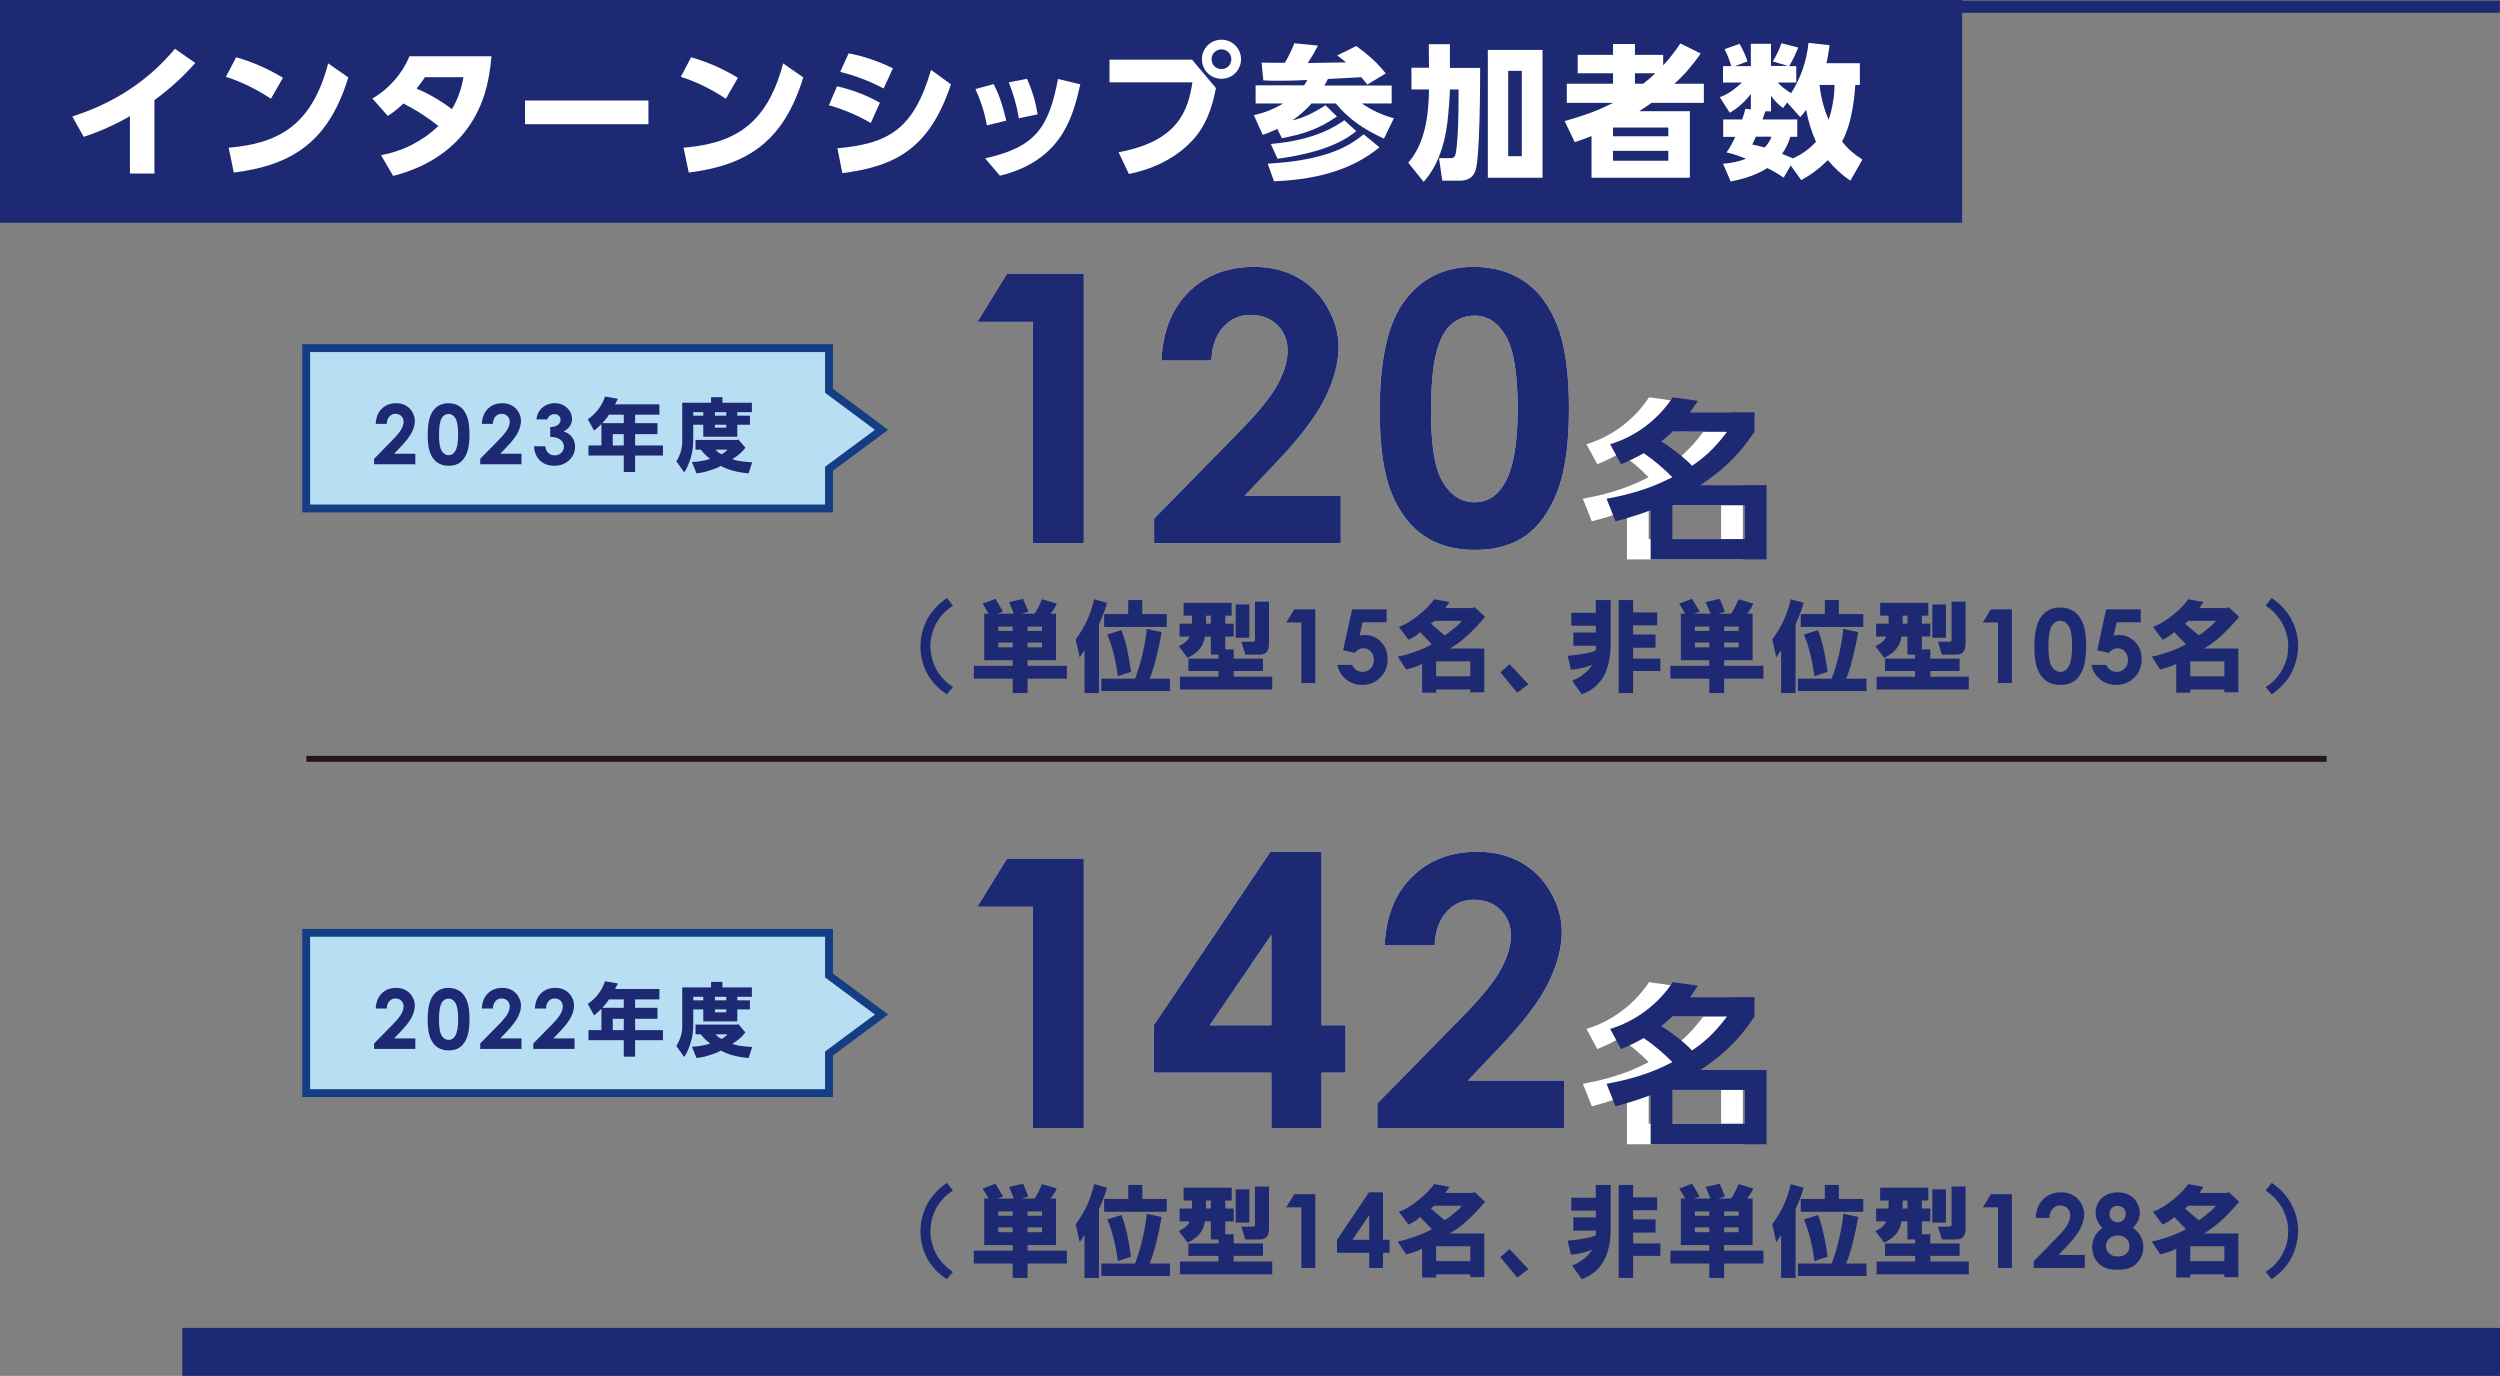 <?xml version="1.0" encoding="UTF-8"?><svg id="_レイヤー_2" xmlns="http://www.w3.org/2000/svg" viewBox="0 0 1266.1 696.8"><rect x="0" y="0" width="1266.1" height="696.8" fill="#808080" stroke="none"/><defs><style>.cls-1{fill:#1e2973;}.cls-1,.cls-2,.cls-3,.cls-4{stroke-width:0px;}.cls-5{stroke:#231815;stroke-width:3px;}.cls-5,.cls-6{fill:none;stroke-miterlimit:10;}.cls-2{fill:#b8def3;}.cls-3{fill:#1d2a73;}.cls-4{fill:#fff;}.cls-6{stroke:#153d83;stroke-width:4px;}</style></defs><g id="_レイヤー_1-2"><rect class="cls-3" width="993.7" height="112.8"/><path class="cls-4" d="M78.2,87.9h-12.4v-29.1c-7.4,4.3-15.2,7.8-23.4,10.5l-5.8-10.3c15.1-4.9,35-13.9,52-34.3l10.3,7.2c-6.2,7-13.1,13.3-20.7,18.8v37.2Z"/><path class="cls-4" d="M137.2,50c-7.1-4.7-14.7-8.5-22.8-11.1l5.2-9.9c8.4,2.4,16.3,5.9,23.7,10.4l-6.1,10.6ZM115.8,74.8c24.5-2.1,42-10.6,50.4-42.7l10.2,7.1c-9.8,32-27.7,44.4-58,48.2l-2.6-12.6Z"/><path class="cls-4" d="M188.6,49.9c8.4-4.9,15-12.4,18.8-21.4h41.5c-1.1,13-4.1,26.7-14,38.9-6.6,8.2-17.6,17-35.8,21.7l-6.1-10.5c10.9-2,21-7.1,29-14.8-5.5-4.4-11.4-8.2-17.7-11.4-2.4,2.4-5.1,4.5-7.9,6.3l-7.8-8.8ZM215.2,39.1c-1.2,1.9-1.9,2.8-4.2,5.8,6.4,2.7,12.4,6.2,17.9,10.4,2.9-5,4.9-10.5,5.8-16.2,0,0-19.5,0-19.5,0Z"/><path class="cls-4" d="M328.4,50.9v12h-62.5v-12h62.5Z"/><path class="cls-4" d="M367.6,50c-7.1-4.7-14.7-8.5-22.8-11.1l5.2-9.9c8.4,2.4,16.3,5.9,23.7,10.4l-6.1,10.6ZM346.2,74.8c24.5-2.1,42-10.6,50.4-42.7l10.2,7.1c-9.8,32-27.7,44.4-58,48.2l-2.6-12.6Z"/><path class="cls-4" d="M441,62.3c-6.7-3.9-13.8-6.9-21.2-9l4.1-9.6c7.6,1.7,14.9,4.5,21.7,8.3l-4.6,10.3ZM424.1,75.1c25-2.3,38.5-8.8,47.4-39.7l10.1,7.3c-10.8,32.5-28,41.5-55,45l-2.5-12.6ZM447.5,44.8c-7-3.7-14.4-6.5-22-8.4l4.3-9.4c7.8,1.5,15.3,4.1,22.4,7.6l-4.7,10.2Z"/><path class="cls-4" d="M499.8,63.5c-1.1-6.4-3.1-12.5-5.8-18.4l9.2-2.5c3.4,6.3,5.2,13.4,6.4,18.5l-9.8,2.4ZM498.9,80.2c25-5.6,32.2-15,36.9-40.2l11.3,2.7c-3.7,16.3-9.2,38.5-40.7,46.3l-7.5-8.8ZM516,59.9c-1-6.2-2.8-12.4-5.1-18.2l9.2-1.8c2.6,5.7,4.4,11.8,5.4,18l-9.5,2Z"/><path class="cls-4" d="M603.7,30.2l12.1,14.4c-2,10.5-5.3,19.5-12.1,26.7-7.1,7.6-17.9,14-32,16.8l-5.2-11c30.5-5.6,35.2-21.5,37.4-35.4h-42v-11.5h41.8ZM628.5,30c0,5.5-4.4,9.9-9.9,9.9s-9.9-4.4-9.9-9.9,4.4-9.9,9.9-9.9h0c5.5,0,9.9,4.4,9.9,9.9ZM613.6,30c0,2.8,2.2,5,5,5s5-2.2,5-5-2.2-5-5-5c-2.7,0-5,2.1-5,4.8v.2Z"/><path class="cls-4" d="M660.3,43.4c.7-.9,1.3-1.9,1.8-2.9-7.7.4-13.3.4-14.7.4-3.5,0-5.8-.1-7.6-.2l-.9-9c1.7.1,9.9.1,11.8.1,1.9-3.2,3.5-6.5,4.8-9.9l12,1.2c-1.6,3-3.3,6-5.2,8.8,2.7,0,15.8-.2,19.4-.3-1.4-1.2-2.9-2.4-4.5-3.5l9.7-4.8c6.3,4.7,10.4,8.2,14.9,13.9l-9.3,5.6c-1-1.2-1.7-2.1-3.1-3.7-2.4.2-14.3.7-16.9.9-.4.9-.7,1.5-1.8,3.3h34.1v9.1h-15.1c4.9,3.4,10.4,5.9,16.2,7.5l-5,10.3c-9.8-4.5-17.6-9.6-24.4-17.8h-12.3c-2.9,3.3-6.2,6.2-9.8,8.6,5.8-1.4,10.4-3.5,16.9-7.7l5.8,5.7c-9.2,6.2-15.7,8.6-27.9,11l-2.3-4.7c-3.9,1.8-5.3,2.3-7.4,3l-4.5-10c5.2-1.1,10.3-3.1,14.8-5.9h-13.9v-9.2h24.4v.2ZM698.6,74.6c-14.8,12.3-34.2,16.5-53.4,17.2l-3.2-8.9c27.4-1.6,40.1-7.7,48.6-14.9l8,6.6ZM686.9,66.4c-3.9,3.1-13.3,10.4-39.9,14l-3.4-7.5c22.8-1.9,33.4-9.3,37.2-12l6.1,5.5Z"/><path class="cls-4" d="M723.6,22.4h10.7v12h15.3c0,9.1-.1,44.8-2.3,51.8-1.1,3.4-3.6,5.3-7.8,5.3h-9.1l-1.6-11.4h5.8c2.5,0,2.6-1.5,3.1-5.5.7-6.1,1-14.8,1-29.3h-4.4c0,1.9-.6,11.2-1.3,16.9-1.6,12.4-5.3,22.3-12,29.9l-7.8-9.7c6.9-8,10.3-19.4,10.5-37.1h-8.9v-11h8.9l-.1-11.9ZM781.2,25.3v64.7h-27.7V25.3h27.7ZM770.7,35.9h-6.9v43.2h6.9v-43.2Z"/><path class="cls-4" d="M861.3,27.1c-3.8,5.6-8.3,10.8-13.3,15.3h14.9v9.7h-26.5c-2.5,1.8-4.1,2.8-6.2,4.2h25.6v33.7h-49.8v-21.1c-2.4,1-3.9,1.5-8.5,3.1l-5.1-10.7c13.9-3.9,19.5-6.7,24.5-9.2h-23.4v-9.7h23.4v-5.3h-17.9v-9.3h17.9v-5.5h11.1v5.5h14.3v5.3c3.2-3.4,6.1-7.2,8.7-11.1l10.3,5.1ZM844.9,64.6h-28v4.4h28v-4.4ZM844.9,76.4h-28v5h28v-5ZM832.2,42.4c2.1-1.6,4.2-3.4,6.1-5.3h-10.3v5.3h4.2Z"/><path class="cls-4" d="M906.9,83.8l-3.6,6.2c-2.6-1.9-5.4-3.5-8.3-4.9-4.7,3-10.2,5.2-18.5,6.8l-3.9-9c4-.2,7.9-1.1,11.7-2.5-6.6-2.6-8.6-2.9-9.9-3.2,1.7-2.5,3.2-5.1,4.4-7.9h-6.1v-8.8h9.6c.7-1.8,1.2-3.6,1.6-5.4l2.8.3v-7.8c-2.9,3.8-6.5,7.1-10.7,9.5l-5-7.9c2.5-.9,5.8-2.4,11.2-7.4h-9.6v-8.3h4.2c-.9-3-2-5.9-3.4-8.6l7.6-2.7c1.6,2.8,3,5.8,4,8.9l-6.4,2.4h8.1v-11.3h10.2v11.2h8.7l-7.8-2.3c1.8-2.9,3.3-6,4.4-9.2l8.5,2.2c-1.3,3.2-2.8,6.4-4.6,9.4h3.6v8.3h-9.4c2,2.1,4.3,3.9,6.8,5.4,4.9-7.7,7.9-16.4,8.8-25.5l10.7,1.2c-.4,2.4-.7,5-1.6,9.1h16.9v11h-2.3c-.3,4.2-1.2,18.5-6.7,28.7,2.9,3.7,6.4,6.7,10.3,9.1l-6.1,10.7c-4.3-2.9-8.1-6.4-11.4-10.4-4,4-8.6,7.5-13.5,10.1l-5.3-7.4ZM889.2,69.3c-.3.7-.4,1.1-1.8,3.9,2,.4,3.4.7,6.3,1.5,1.5-1.6,2.7-3.4,3.5-5.5h-8v.1ZM906.7,69.3c-.9,3.1-2.3,6-4.2,8.6,1,.4,2.2.9,5.5,2.3,4.4-1.9,8.4-4.8,11.7-8.4-2.3-5.2-4-10.6-5-16.2-.9,1.3-1.9,2.6-3,3.7l-6.6-7.4-2.1,2.8c-2.4-1.7-4.4-3.8-6.1-6.2v7.9h-2.9c-.8,2.3-1,3.1-1.4,4.1h17.6v8.8h-3.5ZM921.5,43c.6,6.1,2.2,12.1,4.6,17.7,1.9-5.7,2.9-11.7,3-17.7h-7.6Z"/><rect class="cls-3" x="133.4" y=".3" width="1132.6" height="6.2"/><rect class="cls-3" x="92.3" y="672.5" width="1173.8" height="24.3"/><path class="cls-4" d="M803.446,225c13-4,24.2-12.4,31.7-23.8l12.7,1.8c-1.6,2.5-2.3,3.5-3.9,5.8h32.6v9.8c-9.6,14.6-19.1,21.4-27.4,27.1h33.5v37.6h-58.7v-24.9c-5.8,2.2-11.8,4.1-17.8,5.6l-4.5-11.4c17.8-3.3,26.8-7.7,33.3-10.9-4.4-4.5-9.3-8.6-14.5-12.2-3.7,2.1-7.5,4-11.5,5.6l-5.5-10.1ZM835.046,218.6c-1.1,1-3.3,3.1-5.7,4.9,9.5,6.3,13.6,10.3,15.6,12.4,4.8-3.4,10.2-7.2,17.7-17.2l-27.6-.1ZM871.646,255.9h-36.7v17.1h36.7v-17.1Z"/><path class="cls-3" d="M815.446,225c13-4,24.2-12.4,31.7-23.8l12.7,1.8c-1.6,2.5-2.3,3.5-3.9,5.8h32.6v9.8c-9.6,14.6-19.1,21.4-27.4,27.1h33.5v37.6h-58.7v-24.9c-5.8,2.2-11.8,4.1-17.8,5.6l-4.5-11.4c17.8-3.3,26.8-7.7,33.3-10.9-4.4-4.5-9.3-8.6-14.5-12.2-3.7,2.1-7.5,4-11.5,5.6l-5.5-10.1ZM847.046,218.6c-1.1,1-3.3,3.1-5.7,4.9,9.5,6.3,13.6,10.3,15.6,12.4,4.8-3.4,10.2-7.2,17.7-17.2l-27.6-.1ZM883.646,255.9h-36.7v17.1h36.7v-17.1Z"/><line class="cls-5" x1="155.146" y1="384.3" x2="1178.312" y2="384.3"/><path class="cls-4" d="M803.446,521.1c13-4,24.2-12.4,31.7-23.7l12.7,1.8c-1.6,2.5-2.3,3.5-3.9,5.8h32.6v9.8c-9.6,14.6-19.1,21.5-27.4,27.1h33.5v37.6h-58.7v-24.9c-5.8,2.2-11.8,4.1-17.8,5.7l-4.5-11.4c17.8-3.3,26.8-7.7,33.3-11-4.4-4.5-9.3-8.6-14.5-12.2-3.7,2.1-7.5,4-11.5,5.6l-5.5-10.2ZM835.046,514.7c-1.1,1-3.3,3.1-5.7,4.9,9.5,6.3,13.6,10.3,15.6,12.4,4.8-3.4,10.2-7.2,17.7-17.2h-27.6v-.1ZM871.646,552h-36.7v17.1h36.7v-17.1Z"/><path class="cls-3" d="M815.446,521.1c13-4,24.2-12.4,31.7-23.7l12.7,1.8c-1.6,2.5-2.3,3.5-3.9,5.8h32.6v9.8c-9.6,14.6-19.1,21.5-27.4,27.1h33.5v37.6h-58.7v-24.9c-5.8,2.2-11.8,4.1-17.8,5.7l-4.5-11.4c17.8-3.3,26.8-7.7,33.3-11-4.4-4.5-9.3-8.6-14.5-12.2-3.7,2.1-7.5,4-11.5,5.6l-5.5-10.2ZM847.046,514.7c-1.1,1-3.3,3.1-5.7,4.9,9.5,6.3,13.6,10.3,15.6,12.4,4.8-3.4,10.2-7.2,17.7-17.2h-27.6v-.1ZM883.646,552h-36.7v17.1h36.7v-17.1Z"/><polygon class="cls-2" points="446.448 217.7 419.848 197.9 419.848 176.3 155.048 176.3 155.048 257.5 419.848 257.5 419.848 237.4 446.448 217.7"/><polygon class="cls-6" points="446.446 217.7 419.846 197.9 419.846 176.3 155.047 176.3 155.047 257.5 419.846 257.5 419.846 237.4 446.446 217.7"/><path class="cls-1" d="M195.867,214.675h-5.598c.15-3.253,1.172-5.813,3.065-7.679,1.894-1.866,4.323-2.799,7.29-2.799,1.831,0,3.447.386,4.849,1.158s2.522,1.887,3.363,3.342c.84,1.456,1.261,2.936,1.261,4.439,0,1.791-.51,3.719-1.528,5.782-1.02,2.064-2.883,4.504-5.591,7.32l-3.385,3.567h10.75v5.311h-20.894v-2.747l9.329-9.515c2.255-2.282,3.755-4.117,4.501-5.505.744-1.388,1.117-2.642,1.117-3.763,0-1.162-.387-2.122-1.158-2.881-.772-.759-1.768-1.138-2.983-1.138-1.23,0-2.256.458-3.076,1.373-.82.916-1.258,2.16-1.312,3.732Z"/><path class="cls-1" d="M227.092,204.198c2.201,0,4.098.54,5.69,1.619,1.592,1.08,2.822,2.731,3.69,4.952.868,2.222,1.302,5.314,1.302,9.278,0,4.005-.44,7.122-1.322,9.35-.882,2.229-2.067,3.865-3.558,4.911-1.49,1.045-3.37,1.568-5.639,1.568s-4.176-.526-5.721-1.579-2.755-2.651-3.629-4.798c-.875-2.146-1.312-5.201-1.312-9.165,0-5.536.854-9.548,2.563-12.036,1.899-2.733,4.545-4.101,7.935-4.101ZM227.226,209.652c-.969,0-1.828.311-2.579.933-.75.622-1.323,1.691-1.718,3.209-.396,1.518-.594,3.738-.594,6.664,0,3.813.453,6.448,1.36,7.904.907,1.455,2.084,2.184,3.53,2.184,1.391,0,2.496-.69,3.314-2.071.995-1.667,1.493-4.456,1.493-8.365,0-3.964-.446-6.698-1.34-8.202-.894-1.503-2.05-2.255-3.468-2.255Z"/><path class="cls-1" d="M249.623,214.675h-5.598c.15-3.253,1.172-5.813,3.065-7.679,1.893-1.866,4.322-2.799,7.289-2.799,1.832,0,3.448.386,4.85,1.158,1.4.772,2.521,1.887,3.362,3.342.841,1.456,1.261,2.936,1.261,4.439,0,1.791-.51,3.719-1.528,5.782-1.019,2.064-2.882,4.504-5.59,7.32l-3.385,3.567h10.749v5.311h-20.894v-2.747l9.329-9.515c2.256-2.282,3.756-4.117,4.501-5.505s1.117-2.642,1.117-3.763c0-1.162-.386-2.122-1.158-2.881s-1.767-1.138-2.983-1.138c-1.23,0-2.255.458-3.075,1.373-.82.916-1.258,2.16-1.312,3.732Z"/><path class="cls-1" d="M277.156,212.399h-5.516c.287-2.228,1.087-4.019,2.399-5.372,1.831-1.886,4.135-2.829,6.91-2.829,2.474,0,4.548.786,6.223,2.357,1.674,1.572,2.512,3.438,2.512,5.598,0,1.34-.366,2.563-1.097,3.671-.731,1.106-1.794,2.002-3.188,2.686,1.831.547,3.263,1.5,4.295,2.86s1.549,2.963,1.549,4.809c0,2.706-.998,4.999-2.994,6.879s-4.538,2.819-7.627,2.819c-2.926,0-5.311-.885-7.156-2.655s-2.857-4.18-3.034-7.228h5.679c.246,1.558.79,2.717,1.631,3.476.841.758,1.903,1.138,3.188,1.138,1.339,0,2.45-.431,3.331-1.292.882-.861,1.323-1.913,1.323-3.157,0-1.367-.595-2.522-1.784-3.466s-2.905-1.428-5.146-1.455v-4.922c1.381-.108,2.409-.324,3.086-.646s1.202-.762,1.579-1.322c.375-.561.563-1.155.563-1.784,0-.82-.287-1.5-.861-2.04s-1.326-.81-2.255-.81c-.82,0-1.565.249-2.235.748s-1.128,1.146-1.374,1.938Z"/><path class="cls-1" d="M306.392,200.834l6.562,1.148-1.477,2.789h22.473v5.249h-12.302v4.265h11.317v5.577h-11.317v5.741h14.106v5.085h-14.106v8.365h-5.741v-8.365h-17.88v-5.085h6.562v-10.826c-1.751,1.75-3.01,2.845-3.773,3.28l-3.116-5.741c4.265-2.952,7.161-6.779,8.693-11.482ZM305.08,214.285h10.826v-4.265h-7.546c-.328.766-1.423,2.188-3.28,4.265ZM310.329,225.604h5.577v-5.741h-5.577v5.741Z"/><path class="cls-1" d="M379.794,215.106h-6.398v6.069h-17.223v-6.069h-5.085v7.545c0,3.609-.438,6.726-1.312,9.351-1.094,3.388-2.188,5.795-3.28,7.217l-3.937-5.577c1.968-3.28,2.952-6.562,2.952-9.842v-19.848h14.599v-2.789h5.741v2.789h14.928v4.757h-7.383v1.805h6.398v4.593ZM355.024,227.736h-2.788v-4.921h21.323l.328-.328,3.609,4.266c-1.641,2.188-3.83,4.101-6.561,5.74,1.311.767,4.646,1.312,10.006,1.641l-1.805,5.577c-5.578-.438-10.281-1.696-14.107-3.772-1.204.764-2.898,1.477-5.085,2.132-2.406.874-4.813,1.42-7.217,1.641l-2.297-5.741c1.42,0,3.007-.164,4.757-.492,1.969-.328,3.445-.71,4.429-1.147-2.188-1.641-3.719-3.171-4.593-4.594ZM351.088,210.513h5.085v-1.805h-5.085v1.805ZM362.078,210.513h5.741v-1.805h-5.741v1.805ZM362.078,216.581h5.741v-1.476h-5.741v1.476ZM365.358,230.033c.764-.218,1.805-.984,3.117-2.297h-6.069c.656.877,1.641,1.641,2.952,2.297Z"/><polygon class="cls-2" points="446.448 513.8 419.848 494 419.848 472.4 155.048 472.4 155.048 553.6 419.848 553.6 419.848 533.5 446.448 513.8"/><polygon class="cls-6" points="446.446 513.8 419.846 494 419.846 472.4 155.047 472.4 155.047 553.6 419.846 553.6 419.846 533.5 446.446 513.8"/><path class="cls-1" d="M195.867,510.775h-5.598c.15-3.253,1.172-5.813,3.065-7.679,1.894-1.866,4.323-2.799,7.29-2.799,1.831,0,3.447.386,4.849,1.158s2.522,1.887,3.363,3.342c.84,1.456,1.261,2.936,1.261,4.439,0,1.791-.51,3.719-1.528,5.782-1.02,2.064-2.883,4.504-5.591,7.32l-3.385,3.567h10.75v5.311h-20.894v-2.747l9.329-9.515c2.255-2.282,3.755-4.117,4.501-5.505.744-1.388,1.117-2.642,1.117-3.763,0-1.162-.387-2.122-1.158-2.881-.772-.759-1.768-1.138-2.983-1.138-1.23,0-2.256.458-3.076,1.373-.82.916-1.258,2.16-1.312,3.732Z"/><path class="cls-1" d="M227.092,500.298c2.201,0,4.098.54,5.69,1.619,1.592,1.08,2.822,2.731,3.69,4.952.868,2.222,1.302,5.314,1.302,9.278,0,4.005-.44,7.122-1.322,9.35-.882,2.229-2.067,3.865-3.558,4.911-1.49,1.045-3.37,1.568-5.639,1.568s-4.176-.526-5.721-1.579-2.755-2.651-3.629-4.798c-.875-2.146-1.312-5.201-1.312-9.165,0-5.536.854-9.548,2.563-12.036,1.899-2.733,4.545-4.101,7.935-4.101ZM227.226,505.752c-.969,0-1.828.311-2.579.933-.75.622-1.323,1.691-1.718,3.209-.396,1.518-.594,3.738-.594,6.664,0,3.813.453,6.448,1.36,7.904.907,1.455,2.084,2.184,3.53,2.184,1.391,0,2.496-.69,3.314-2.071.995-1.667,1.493-4.456,1.493-8.365,0-3.964-.446-6.698-1.34-8.202-.894-1.503-2.05-2.255-3.468-2.255Z"/><path class="cls-1" d="M249.623,510.775h-5.598c.15-3.253,1.172-5.813,3.065-7.679,1.893-1.866,4.322-2.799,7.289-2.799,1.832,0,3.448.386,4.85,1.158,1.4.772,2.521,1.887,3.362,3.342.841,1.456,1.261,2.936,1.261,4.439,0,1.791-.51,3.719-1.528,5.782-1.019,2.064-2.882,4.504-5.59,7.32l-3.385,3.567h10.749v5.311h-20.894v-2.747l9.329-9.515c2.256-2.282,3.756-4.117,4.501-5.505s1.117-2.642,1.117-3.763c0-1.162-.386-2.122-1.158-2.881s-1.767-1.138-2.983-1.138c-1.23,0-2.255.458-3.075,1.373-.82.916-1.258,2.16-1.312,3.732Z"/><path class="cls-1" d="M276.5,510.775h-5.598c.15-3.253,1.172-5.813,3.065-7.679,1.894-1.866,4.323-2.799,7.29-2.799,1.831,0,3.447.386,4.849,1.158s2.522,1.887,3.363,3.342c.84,1.456,1.261,2.936,1.261,4.439,0,1.791-.51,3.719-1.528,5.782-1.02,2.064-2.883,4.504-5.591,7.32l-3.385,3.567h10.75v5.311h-20.894v-2.747l9.329-9.515c2.255-2.282,3.755-4.117,4.501-5.505.744-1.388,1.117-2.642,1.117-3.763,0-1.162-.387-2.122-1.158-2.881-.772-.759-1.768-1.138-2.983-1.138-1.23,0-2.256.458-3.076,1.373-.82.916-1.258,2.16-1.312,3.732Z"/><path class="cls-1" d="M306.392,496.934l6.562,1.148-1.477,2.789h22.473v5.249h-12.302v4.265h11.317v5.577h-11.317v5.741h14.106v5.085h-14.106v8.365h-5.741v-8.365h-17.88v-5.085h6.562v-10.826c-1.751,1.75-3.01,2.845-3.773,3.28l-3.116-5.741c4.265-2.952,7.161-6.779,8.693-11.482ZM305.08,510.386h10.826v-4.265h-7.546c-.328.766-1.423,2.188-3.28,4.265ZM310.329,521.704h5.577v-5.741h-5.577v5.741Z"/><path class="cls-1" d="M379.794,511.206h-6.398v6.069h-17.223v-6.069h-5.085v7.545c0,3.609-.438,6.726-1.312,9.351-1.094,3.388-2.188,5.795-3.28,7.217l-3.937-5.577c1.968-3.28,2.952-6.562,2.952-9.842v-19.848h14.599v-2.789h5.741v2.789h14.928v4.757h-7.383v1.805h6.398v4.593ZM355.024,523.836h-2.788v-4.921h21.323l.328-.328,3.609,4.266c-1.641,2.188-3.83,4.101-6.561,5.74,1.311.767,4.646,1.312,10.006,1.641l-1.805,5.577c-5.578-.438-10.281-1.696-14.107-3.772-1.204.764-2.898,1.477-5.085,2.132-2.406.874-4.813,1.42-7.217,1.641l-2.297-5.741c1.42,0,3.007-.164,4.757-.492,1.969-.328,3.445-.71,4.429-1.147-2.188-1.641-3.719-3.171-4.593-4.594ZM351.088,506.613h5.085v-1.805h-5.085v1.805ZM362.078,506.613h5.741v-1.805h-5.741v1.805ZM362.078,512.681h5.741v-1.476h-5.741v1.476ZM365.358,526.133c.764-.218,1.805-.984,3.117-2.297h-6.069c.656.877,1.641,1.641,2.952,2.297Z"/><path class="cls-3" d="M479.566,302.865l3.047,3.859c-3.523,2.305-6.23,5.078-8.125,8.328-2.438,4.336-3.523,8.938-3.25,13.812.27,3.523,1.219,6.84,2.844,9.953,2.031,3.656,4.875,6.703,8.531,9.141l-3.047,3.656c-4.336-2.711-7.719-6.297-10.156-10.766-2.031-3.926-3.117-8.125-3.25-12.594-.137-5.281,1.082-10.289,3.656-15.031,2.301-4.062,5.551-7.516,9.75-10.359Z"/><path class="cls-3" d="M535.223,305.709c-1.219,2.438-2.305,4.133-3.25,5.078h2.844v23.562h-14.422v2.844h19.906v6.5h-19.906v7.312h-7.516v-7.312h-19.703v-6.5h19.703v-2.844h-14.422v-23.562h2.234l-3.047-5.078,6.5-2.438,3.859,6.5-3.047,1.016h8.531l-2.438-5.891,7.109-1.625,2.641,6.5-3.453,1.016h6.5c.812-.812,2.098-3.25,3.859-7.312l7.516,2.234ZM505.566,319.521h7.312v-2.234h-7.312v2.234ZM505.566,327.849h7.312v-2.438h-7.312v2.438ZM520.395,319.521h7.312v-2.234h-7.312v2.234ZM520.395,327.849h7.312v-2.438h-7.312v2.438Z"/><path class="cls-3" d="M556.551,351.006h-7.312v-21.734l-2.438,3.656-2.031-9.141c4.602-6.094,7.719-12.863,9.344-20.312l6.5,1.828c-.406,2.031-1.762,5.688-4.062,10.969v34.734ZM557.77,349.99v-6.297h17.062c1.219-2.977,2.438-6.973,3.656-11.984,1.219-5.145,1.961-9.547,2.234-13.203l7.516,1.625c-.543,3.656-1.422,7.922-2.641,12.797s-2.371,8.465-3.453,10.766h10.359v6.297h-34.734ZM571.379,303.881h7.109v7.109h12.391v6.5h-31.688v-6.5h12.188v-7.109ZM566.098,342.474c-.949-7.852-2.711-14.895-5.281-21.125l7.109-2.234c2.031,5.012,3.656,12.055,4.875,21.125l-6.703,2.234Z"/><path class="cls-3" d="M602.457,322.365h-5.078v-6.5h6.297v-4.062h-4.266v-6.5h24.375v6.5h-3.25v4.062h4.266v6.5h-4.266v6.5h4.266v4.672h14.828v6.297h-14.828v2.844h19.5v6.5h-46.719v-6.5h19.5v-2.844h-15.234v-6.297h15.234v-2.031h-3.859v-9.141h-3.047c-.543,4.742-3.453,8.328-8.734,10.766l-4.469-5.891c2.977-1.352,4.805-2.977,5.484-4.875ZM610.785,315.865h2.438v-4.062h-2.438v4.062ZM625.816,322.974v-16.859h6.906v16.859h-6.906ZM635.566,323.178v-18.484h7.109v20.516c0,1.898-.203,3.25-.609,4.062-.68,1.492-2.102,2.234-4.266,2.234h-7.109l-2.031-6.5h4.875c1.625.273,2.301-.336,2.031-1.828Z"/><path class="cls-3" d="M655.498,308.578h10.639v37.35h-7.059v-30.672h-7.693l4.113-6.678Z"/><path class="cls-3" d="M684.748,308.578h17.494v6.576h-12.188l-1.523,6.779c.423-.118.838-.207,1.244-.267s.796-.089,1.168-.089c3.386,0,6.199,1.155,8.442,3.466s3.364,5.269,3.364,8.874c0,3.64-1.24,6.707-3.72,9.204s-5.497,3.745-9.052,3.745c-3.183,0-5.916-.905-8.201-2.717s-3.783-4.291-4.494-7.439h7.465c.575,1.168,1.333,2.053,2.272,2.653s1.977.901,3.11.901c1.574,0,2.911-.567,4.012-1.701s1.65-2.59,1.65-4.367c0-1.727-.512-3.145-1.536-4.253s-2.264-1.663-3.72-1.663c-.778,0-1.545.194-2.298.584s-1.494.974-2.222,1.752l-5.789-1.295,4.52-20.744Z"/><path class="cls-3" d="M726.313,303.474l7.719,1.422-2.031,3.047h14.016l.609-.609,5.484,5.078c-6.367,7.586-12.324,12.934-17.875,16.047h17.469v22.141h-7.109v-1.422h-17.266v1.625h-7.109v-14.625c-1.898,1.086-4.605,2.031-8.125,2.844l-4.266-6.5c2.438-.406,5.348-1.219,8.734-2.438,4.195-1.488,7.039-2.773,8.531-3.859l-5.891-6.094c-1.492,1.492-3.453,2.777-5.891,3.859l-4.875-6.5c3.113-1.082,6.5-3.113,10.156-6.094,3.52-2.844,6.094-5.484,7.719-7.922ZM724.688,315.865l6.906,5.891c1.082-.539,2.57-1.625,4.469-3.25,1.895-1.488,3.316-2.844,4.266-4.062h-14.016l-1.625,1.422ZM727.328,342.474h17.266v-7.516h-17.266v7.516Z"/><path class="cls-3" d="M759.828,340.443l4.672-4.062,9.547,10.156-5.688,4.266-8.531-10.359Z"/><path class="cls-3" d="M808.172,327.037h-11.375v-6.703h11.375v-3.453h-12.391v-6.5h12.391v-6.5h7.516v22.75c0,4.742-.68,8.938-2.031,12.594-2.168,5.961-6.367,10.086-12.594,12.391l-4.875-6.906c2.164-.812,4.266-2.031,6.297-3.656,1.895-1.625,3.18-3.113,3.859-4.469-2.305,1.219-5.891,2.102-10.766,2.641l-1.625-7.109c2.164-.133,4.805-.473,7.922-1.016,3.113-.539,5.211-1.082,6.297-1.625v-2.438ZM819.75,303.881h7.312v6.297h12.188v6.5h-12.188v4.672h11.375v6.703h-11.375v5.484h13.812v6.297h-13.812v11.172h-7.312v-47.125Z"/><path class="cls-3" d="M888,305.709c-1.219,2.438-2.305,4.133-3.25,5.078h2.844v23.562h-14.422v2.844h19.906v6.5h-19.906v7.312h-7.516v-7.312h-19.703v-6.5h19.703v-2.844h-14.422v-23.562h2.234l-3.047-5.078,6.5-2.438,3.859,6.5-3.047,1.016h8.531l-2.438-5.891,7.109-1.625,2.641,6.5-3.453,1.016h6.5c.812-.812,2.098-3.25,3.859-7.312l7.516,2.234ZM858.344,319.521h7.312v-2.234h-7.312v2.234ZM858.344,327.849h7.312v-2.438h-7.312v2.438ZM873.172,319.521h7.312v-2.234h-7.312v2.234ZM873.172,327.849h7.312v-2.438h-7.312v2.438Z"/><path class="cls-3" d="M909.328,351.006h-7.312v-21.734l-2.438,3.656-2.031-9.141c4.602-6.094,7.719-12.863,9.344-20.312l6.5,1.828c-.406,2.031-1.762,5.688-4.062,10.969v34.734ZM910.547,349.99v-6.297h17.062c1.219-2.977,2.438-6.973,3.656-11.984,1.219-5.145,1.961-9.547,2.234-13.203l7.516,1.625c-.543,3.656-1.422,7.922-2.641,12.797s-2.371,8.465-3.453,10.766h10.359v6.297h-34.734ZM924.156,303.881h7.109v7.109h12.391v6.5h-31.688v-6.5h12.188v-7.109ZM918.875,342.474c-.949-7.852-2.711-14.895-5.281-21.125l7.109-2.234c2.031,5.012,3.656,12.055,4.875,21.125l-6.703,2.234Z"/><path class="cls-3" d="M955.234,322.365h-5.078v-6.5h6.297v-4.062h-4.266v-6.5h24.375v6.5h-3.25v4.062h4.266v6.5h-4.266v6.5h4.266v4.672h14.828v6.297h-14.828v2.844h19.5v6.5h-46.719v-6.5h19.5v-2.844h-15.234v-6.297h15.234v-2.031h-3.859v-9.141h-3.047c-.543,4.742-3.453,8.328-8.734,10.766l-4.469-5.891c2.977-1.352,4.805-2.977,5.484-4.875ZM963.563,315.865h2.438v-4.062h-2.438v4.062ZM978.594,322.974v-16.859h6.906v16.859h-6.906ZM988.344,323.178v-18.484h7.109v20.516c0,1.898-.203,3.25-.609,4.062-.68,1.492-2.102,2.234-4.266,2.234h-7.109l-2.031-6.5h4.875c1.625.273,2.301-.336,2.031-1.828Z"/><path class="cls-3" d="M1008.275,308.578h10.639v37.35h-7.059v-30.672h-7.693l4.113-6.678Z"/><path class="cls-3" d="M1043.289,307.639c2.726,0,5.074.669,7.046,2.006s3.495,3.381,4.57,6.132,1.612,6.58,1.612,11.489c0,4.96-.546,8.819-1.638,11.578s-2.561,4.786-4.405,6.081-4.173,1.942-6.982,1.942-5.171-.651-7.084-1.955-3.411-3.284-4.494-5.941-1.625-6.44-1.625-11.35c0-6.855,1.058-11.823,3.174-14.904,2.353-3.386,5.628-5.078,9.826-5.078ZM1043.454,314.392c-1.2,0-2.264.385-3.192,1.155-.93.771-1.639,2.095-2.129,3.974-.489,1.879-.734,4.63-.734,8.252,0,4.723.562,7.985,1.685,9.788s2.58,2.704,4.371,2.704c1.723,0,3.091-.854,4.104-2.564,1.233-2.065,1.85-5.519,1.85-10.359,0-4.909-.554-8.294-1.659-10.156-1.106-1.862-2.538-2.793-4.295-2.793Z"/><path class="cls-3" d="M1066.648,308.578h17.494v6.576h-12.188l-1.523,6.779c.423-.118.838-.207,1.244-.267s.796-.089,1.168-.089c3.386,0,6.199,1.155,8.442,3.466s3.364,5.269,3.364,8.874c0,3.64-1.24,6.707-3.72,9.204s-5.497,3.745-9.052,3.745c-3.183,0-5.916-.905-8.201-2.717s-3.783-4.291-4.494-7.439h7.465c.575,1.168,1.333,2.053,2.272,2.653s1.977.901,3.11.901c1.574,0,2.911-.567,4.012-1.701s1.65-2.59,1.65-4.367c0-1.727-.512-3.145-1.536-4.253s-2.264-1.663-3.72-1.663c-.778,0-1.545.194-2.298.584s-1.494.974-2.222,1.752l-5.789-1.295,4.52-20.744Z"/><path class="cls-3" d="M1108.213,303.474l7.719,1.422-2.031,3.047h14.016l.609-.609,5.484,5.078c-6.367,7.586-12.324,12.934-17.875,16.047h17.469v22.141h-7.109v-1.422h-17.266v1.625h-7.109v-14.625c-1.898,1.086-4.605,2.031-8.125,2.844l-4.266-6.5c2.438-.406,5.348-1.219,8.734-2.438,4.195-1.488,7.039-2.773,8.531-3.859l-5.891-6.094c-1.492,1.492-3.453,2.777-5.891,3.859l-4.875-6.5c3.113-1.082,6.5-3.113,10.156-6.094,3.52-2.844,6.094-5.484,7.719-7.922ZM1106.588,315.865l6.906,5.891c1.082-.539,2.57-1.625,4.469-3.25,1.895-1.488,3.316-2.844,4.266-4.062h-14.016l-1.625,1.422ZM1109.229,342.474h17.266v-7.516h-17.266v7.516Z"/><path class="cls-3" d="M1147.416,347.959c3.656-2.301,6.43-5.211,8.328-8.734,1.895-3.383,2.91-6.836,3.047-10.359.27-4.195-.543-8.258-2.438-12.188-2.031-4.062-5.012-7.379-8.938-9.953l3.047-3.859c4.332,2.844,7.648,6.434,9.953,10.766,2.301,4.336,3.453,8.734,3.453,13.203,0,5.148-1.289,10.09-3.859,14.828-2.305,3.93-5.484,7.242-9.547,9.953l-3.047-3.656Z"/><path class="cls-4" d="M510.006,138.598h38.872v136.47h-25.791v-112.07h-28.11l15.029-24.399Z"/><path class="cls-4" d="M613.522,182.572h-25.327c.68-14.719,5.303-26.301,13.869-34.744,8.565-8.442,19.56-12.664,32.981-12.664,8.287,0,15.601,1.748,21.94,5.242,6.339,3.495,11.411,8.535,15.215,15.122s5.706,13.283,5.706,20.085c0,8.103-2.307,16.824-6.916,26.162-4.61,9.34-13.041,20.38-25.293,33.12l-15.314,16.143h48.637v24.028h-94.536v-12.432l42.212-43.047c10.205-10.328,16.992-18.631,20.363-24.91,3.37-6.277,5.057-11.952,5.057-17.024,0-5.256-1.748-9.602-5.242-13.035-3.495-3.433-7.994-5.149-13.498-5.149-5.566,0-10.205,2.073-13.916,6.216-3.711,4.145-5.691,9.773-5.938,16.885Z"/><path class="cls-4" d="M746.251,135.165c9.957,0,18.539,2.444,25.745,7.329,7.204,4.887,12.771,12.355,16.699,22.405,3.927,10.051,5.891,24.044,5.891,41.98,0,18.123-1.994,32.224-5.983,42.305-3.989,10.082-9.355,17.488-16.097,22.219-6.742,4.731-15.246,7.097-25.513,7.097s-18.896-2.382-25.884-7.144c-6.989-4.762-12.463-11.998-16.421-21.709-3.959-9.709-5.938-23.533-5.938-41.47,0-25.049,3.865-43.201,11.597-54.458,8.597-12.369,20.564-18.555,35.903-18.555ZM746.855,159.843c-4.384,0-8.271,1.408-11.667,4.221-3.395,2.815-5.986,7.654-7.775,14.519-1.79,6.865-2.685,16.917-2.685,30.151,0,17.256,2.052,29.177,6.156,35.764s9.427,9.88,15.971,9.88c6.294,0,11.294-3.123,14.997-9.37,4.506-7.545,6.758-20.162,6.758-37.852,0-17.936-2.021-30.305-6.063-37.109-4.043-6.803-9.272-10.205-15.691-10.205Z"/><path class="cls-3" d="M510.006,138.598h38.872v136.47h-25.791v-112.07h-28.11l15.029-24.399Z"/><path class="cls-3" d="M613.522,182.572h-25.327c.68-14.719,5.303-26.301,13.869-34.744,8.565-8.442,19.56-12.664,32.981-12.664,8.287,0,15.601,1.748,21.94,5.242,6.339,3.495,11.411,8.535,15.215,15.122s5.706,13.283,5.706,20.085c0,8.103-2.307,16.824-6.916,26.162-4.61,9.34-13.041,20.38-25.293,33.12l-15.314,16.143h48.637v24.028h-94.536v-12.432l42.212-43.047c10.205-10.328,16.992-18.631,20.363-24.91,3.37-6.277,5.057-11.952,5.057-17.024,0-5.256-1.748-9.602-5.242-13.035-3.495-3.433-7.994-5.149-13.498-5.149-5.566,0-10.205,2.073-13.916,6.216-3.711,4.145-5.691,9.773-5.938,16.885Z"/><path class="cls-3" d="M746.251,135.165c9.957,0,18.539,2.444,25.745,7.329,7.204,4.887,12.771,12.355,16.699,22.405,3.927,10.051,5.891,24.044,5.891,41.98,0,18.123-1.994,32.224-5.983,42.305-3.989,10.082-9.355,17.488-16.097,22.219-6.742,4.731-15.246,7.097-25.513,7.097s-18.896-2.382-25.884-7.144c-6.989-4.762-12.463-11.998-16.421-21.709-3.959-9.709-5.938-23.533-5.938-41.47,0-25.049,3.865-43.201,11.597-54.458,8.597-12.369,20.564-18.555,35.903-18.555ZM746.855,159.843c-4.384,0-8.271,1.408-11.667,4.221-3.395,2.815-5.986,7.654-7.775,14.519-1.79,6.865-2.685,16.917-2.685,30.151,0,17.256,2.052,29.177,6.156,35.764s9.427,9.88,15.971,9.88c6.294,0,11.294-3.123,14.997-9.37,4.506-7.545,6.758-20.162,6.758-37.852,0-17.936-2.021-30.305-6.063-37.109-4.043-6.803-9.272-10.205-15.691-10.205Z"/><path class="cls-3" d="M479.566,599.065l3.047,3.859c-3.523,2.305-6.23,5.078-8.125,8.328-2.438,4.336-3.523,8.938-3.25,13.812.27,3.523,1.219,6.84,2.844,9.953,2.031,3.656,4.875,6.703,8.531,9.141l-3.047,3.656c-4.336-2.711-7.719-6.297-10.156-10.766-2.031-3.926-3.117-8.125-3.25-12.594-.137-5.281,1.082-10.289,3.656-15.031,2.301-4.062,5.551-7.516,9.75-10.359Z"/><path class="cls-3" d="M535.223,601.909c-1.219,2.438-2.305,4.133-3.25,5.078h2.844v23.562h-14.422v2.844h19.906v6.5h-19.906v7.312h-7.516v-7.312h-19.703v-6.5h19.703v-2.844h-14.422v-23.562h2.234l-3.047-5.078,6.5-2.438,3.859,6.5-3.047,1.016h8.531l-2.438-5.891,7.109-1.625,2.641,6.5-3.453,1.016h6.5c.812-.812,2.098-3.25,3.859-7.312l7.516,2.234ZM505.566,615.722h7.312v-2.234h-7.312v2.234ZM505.566,624.05h7.312v-2.438h-7.312v2.438ZM520.395,615.722h7.312v-2.234h-7.312v2.234ZM520.395,624.05h7.312v-2.438h-7.312v2.438Z"/><path class="cls-3" d="M556.551,647.206h-7.312v-21.734l-2.438,3.656-2.031-9.141c4.602-6.094,7.719-12.863,9.344-20.312l6.5,1.828c-.406,2.031-1.762,5.688-4.062,10.969v34.734ZM557.77,646.19v-6.297h17.062c1.219-2.977,2.438-6.973,3.656-11.984,1.219-5.145,1.961-9.547,2.234-13.203l7.516,1.625c-.543,3.656-1.422,7.922-2.641,12.797s-2.371,8.465-3.453,10.766h10.359v6.297h-34.734ZM571.379,600.081h7.109v7.109h12.391v6.5h-31.688v-6.5h12.188v-7.109ZM566.098,638.675c-.949-7.852-2.711-14.895-5.281-21.125l7.109-2.234c2.031,5.012,3.656,12.055,4.875,21.125l-6.703,2.234Z"/><path class="cls-3" d="M602.457,618.565h-5.078v-6.5h6.297v-4.062h-4.266v-6.5h24.375v6.5h-3.25v4.062h4.266v6.5h-4.266v6.5h4.266v4.672h14.828v6.297h-14.828v2.844h19.5v6.5h-46.719v-6.5h19.5v-2.844h-15.234v-6.297h15.234v-2.031h-3.859v-9.141h-3.047c-.543,4.742-3.453,8.328-8.734,10.766l-4.469-5.891c2.977-1.352,4.805-2.977,5.484-4.875ZM610.785,612.065h2.438v-4.062h-2.438v4.062ZM625.816,619.175v-16.859h6.906v16.859h-6.906ZM635.566,619.378v-18.484h7.109v20.516c0,1.898-.203,3.25-.609,4.062-.68,1.492-2.102,2.234-4.266,2.234h-7.109l-2.031-6.5h4.875c1.625.273,2.301-.336,2.031-1.828Z"/><path class="cls-3" d="M655.498,604.778h10.639v37.35h-7.059v-30.672h-7.693l4.113-6.678Z"/><path class="cls-3" d="M693.303,603.839h7.086v24.045h3.326v6.576h-3.326v7.668h-6.957v-7.668h-16.301v-6.576l16.172-24.045ZM693.432,627.884v-12.518l-8.531,12.518h8.531Z"/><path class="cls-3" d="M726.313,599.675l7.719,1.422-2.031,3.047h14.016l.609-.609,5.484,5.078c-6.367,7.586-12.324,12.934-17.875,16.047h17.469v22.141h-7.109v-1.422h-17.266v1.625h-7.109v-14.625c-1.898,1.086-4.605,2.031-8.125,2.844l-4.266-6.5c2.438-.406,5.348-1.219,8.734-2.438,4.195-1.488,7.039-2.773,8.531-3.859l-5.891-6.094c-1.492,1.492-3.453,2.777-5.891,3.859l-4.875-6.5c3.113-1.082,6.5-3.113,10.156-6.094,3.52-2.844,6.094-5.484,7.719-7.922ZM724.688,612.065l6.906,5.891c1.082-.539,2.57-1.625,4.469-3.25,1.895-1.488,3.316-2.844,4.266-4.062h-14.016l-1.625,1.422ZM727.328,638.675h17.266v-7.516h-17.266v7.516Z"/><path class="cls-3" d="M759.828,636.643l4.672-4.062,9.547,10.156-5.688,4.266-8.531-10.359Z"/><path class="cls-3" d="M808.172,623.237h-11.375v-6.703h11.375v-3.453h-12.391v-6.5h12.391v-6.5h7.516v22.75c0,4.742-.68,8.938-2.031,12.594-2.168,5.961-6.367,10.086-12.594,12.391l-4.875-6.906c2.164-.812,4.266-2.031,6.297-3.656,1.895-1.625,3.18-3.113,3.859-4.469-2.305,1.219-5.891,2.102-10.766,2.641l-1.625-7.109c2.164-.133,4.805-.473,7.922-1.016,3.113-.539,5.211-1.082,6.297-1.625v-2.438ZM819.75,600.081h7.312v6.297h12.188v6.5h-12.188v4.672h11.375v6.703h-11.375v5.484h13.812v6.297h-13.812v11.172h-7.312v-47.125Z"/><path class="cls-3" d="M888,601.909c-1.219,2.438-2.305,4.133-3.25,5.078h2.844v23.562h-14.422v2.844h19.906v6.5h-19.906v7.312h-7.516v-7.312h-19.703v-6.5h19.703v-2.844h-14.422v-23.562h2.234l-3.047-5.078,6.5-2.438,3.859,6.5-3.047,1.016h8.531l-2.438-5.891,7.109-1.625,2.641,6.5-3.453,1.016h6.5c.812-.812,2.098-3.25,3.859-7.312l7.516,2.234ZM858.344,615.722h7.312v-2.234h-7.312v2.234ZM858.344,624.05h7.312v-2.438h-7.312v2.438ZM873.172,615.722h7.312v-2.234h-7.312v2.234ZM873.172,624.05h7.312v-2.438h-7.312v2.438Z"/><path class="cls-3" d="M909.328,647.206h-7.312v-21.734l-2.438,3.656-2.031-9.141c4.602-6.094,7.719-12.863,9.344-20.312l6.5,1.828c-.406,2.031-1.762,5.688-4.062,10.969v34.734ZM910.547,646.19v-6.297h17.062c1.219-2.977,2.438-6.973,3.656-11.984,1.219-5.145,1.961-9.547,2.234-13.203l7.516,1.625c-.543,3.656-1.422,7.922-2.641,12.797s-2.371,8.465-3.453,10.766h10.359v6.297h-34.734ZM924.156,600.081h7.109v7.109h12.391v6.5h-31.688v-6.5h12.188v-7.109ZM918.875,638.675c-.949-7.852-2.711-14.895-5.281-21.125l7.109-2.234c2.031,5.012,3.656,12.055,4.875,21.125l-6.703,2.234Z"/><path class="cls-3" d="M955.234,618.565h-5.078v-6.5h6.297v-4.062h-4.266v-6.5h24.375v6.5h-3.25v4.062h4.266v6.5h-4.266v6.5h4.266v4.672h14.828v6.297h-14.828v2.844h19.5v6.5h-46.719v-6.5h19.5v-2.844h-15.234v-6.297h15.234v-2.031h-3.859v-9.141h-3.047c-.543,4.742-3.453,8.328-8.734,10.766l-4.469-5.891c2.977-1.352,4.805-2.977,5.484-4.875ZM963.563,612.065h2.438v-4.062h-2.438v4.062ZM978.594,619.175v-16.859h6.906v16.859h-6.906ZM988.344,619.378v-18.484h7.109v20.516c0,1.898-.203,3.25-.609,4.062-.68,1.492-2.102,2.234-4.266,2.234h-7.109l-2.031-6.5h4.875c1.625.273,2.301-.336,2.031-1.828Z"/><path class="cls-3" d="M1008.275,604.778h10.639v37.35h-7.059v-30.672h-7.693l4.113-6.678Z"/><path class="cls-3" d="M1037.906,616.813h-6.932c.187-4.028,1.451-7.198,3.796-9.509s5.354-3.466,9.026-3.466c2.269,0,4.27.479,6.005,1.435s3.123,2.336,4.164,4.139,1.562,3.635,1.562,5.497c0,2.218-.631,4.604-1.893,7.16s-3.569,5.577-6.922,9.064l-4.191,4.418h13.311v6.576h-25.873v-3.402l11.553-11.781c2.793-2.827,4.65-5.1,5.573-6.817s1.384-3.271,1.384-4.659c0-1.438-.479-2.628-1.435-3.567s-2.188-1.409-3.694-1.409c-1.523,0-2.793.567-3.809,1.701s-1.558,2.675-1.625,4.621Z"/><path class="cls-3" d="M1080.182,621.877c1.692,1.084,3,2.478,3.923,4.18s1.384,3.545,1.384,5.526c0,2.151-.537,4.142-1.612,5.971-1.075,1.83-2.518,3.206-4.329,4.129s-4.122,1.385-6.932,1.385c-3.013,0-5.408-.444-7.186-1.334s-3.199-2.235-4.266-4.04c-1.066-1.804-1.6-3.841-1.6-6.11,0-1.965.428-3.756,1.282-5.374.854-1.617,2.137-3.062,3.847-4.332-1.117-1.133-1.959-2.338-2.526-3.615-.567-1.276-.851-2.626-.851-4.047,0-1.944.47-3.716,1.409-5.314.939-1.598,2.256-2.842,3.948-3.729s3.647-1.332,5.865-1.332c2.184,0,4.104.448,5.764,1.345s2.967,2.169,3.923,3.818c.956,1.648,1.435,3.421,1.435,5.314,0,1.337-.25,2.575-.749,3.717s-1.409,2.423-2.729,3.844ZM1072.59,625.675c-1.71,0-3.148.521-4.316,1.562s-1.752,2.281-1.752,3.72c0,1.507.55,2.78,1.65,3.821s2.548,1.562,4.342,1.562c1.812,0,3.254-.486,4.329-1.46s1.612-2.23,1.612-3.771-.559-2.831-1.676-3.872-2.514-1.562-4.189-1.562ZM1072.311,610.694c-1.168,0-2.129.384-2.882,1.151-.753.769-1.13,1.751-1.13,2.949s.397,2.202,1.193,3.013,1.777,1.215,2.945,1.215c1.202,0,2.188-.396,2.958-1.189s1.155-1.823,1.155-3.089c0-1.197-.39-2.172-1.168-2.923s-1.803-1.127-3.072-1.127Z"/><path class="cls-3" d="M1108.213,599.675l7.719,1.422-2.031,3.047h14.016l.609-.609,5.484,5.078c-6.367,7.586-12.324,12.934-17.875,16.047h17.469v22.141h-7.109v-1.422h-17.266v1.625h-7.109v-14.625c-1.898,1.086-4.605,2.031-8.125,2.844l-4.266-6.5c2.438-.406,5.348-1.219,8.734-2.438,4.195-1.488,7.039-2.773,8.531-3.859l-5.891-6.094c-1.492,1.492-3.453,2.777-5.891,3.859l-4.875-6.5c3.113-1.082,6.5-3.113,10.156-6.094,3.52-2.844,6.094-5.484,7.719-7.922ZM1106.588,612.065l6.906,5.891c1.082-.539,2.57-1.625,4.469-3.25,1.895-1.488,3.316-2.844,4.266-4.062h-14.016l-1.625,1.422ZM1109.229,638.675h17.266v-7.516h-17.266v7.516Z"/><path class="cls-3" d="M1147.416,644.159c3.656-2.301,6.43-5.211,8.328-8.734,1.895-3.383,2.91-6.836,3.047-10.359.27-4.195-.543-8.258-2.438-12.188-2.031-4.062-5.012-7.379-8.938-9.953l3.047-3.859c4.332,2.844,7.648,6.434,9.953,10.766,2.301,4.336,3.453,8.734,3.453,13.203,0,5.148-1.289,10.09-3.859,14.828-2.305,3.93-5.484,7.242-9.547,9.953l-3.047-3.656Z"/><path class="cls-4" d="M510.006,434.798h38.872v136.469h-25.791v-112.07h-28.11l15.029-24.398Z"/><path class="cls-4" d="M643.388,431.364h25.892v87.857h12.153v24.027h-12.153v28.018h-25.42v-28.018h-59.561v-24.027l59.089-87.857ZM643.859,519.222v-45.738l-31.172,45.738h31.172Z"/><path class="cls-4" d="M726.583,478.772h-25.327c.68-14.72,5.303-26.302,13.87-34.744,8.565-8.442,19.559-12.664,32.98-12.664,8.287,0,15.601,1.748,21.941,5.242,6.339,3.495,11.411,8.535,15.215,15.122s5.705,13.282,5.705,20.085c0,8.104-2.306,16.824-6.916,26.162-4.609,9.34-13.04,20.381-25.292,33.121l-15.315,16.143h48.637v24.027h-94.536v-12.432l42.212-43.047c10.205-10.328,16.992-18.631,20.364-24.909,3.37-6.276,5.056-11.952,5.056-17.024,0-5.256-1.748-9.602-5.241-13.034-3.495-3.433-7.995-5.149-13.499-5.149-5.566,0-10.205,2.073-13.916,6.217-3.711,4.145-5.69,9.772-5.938,16.885Z"/><path class="cls-3" d="M510.006,434.798h38.872v136.469h-25.791v-112.07h-28.11l15.029-24.398Z"/><path class="cls-3" d="M643.388,431.364h25.892v87.857h12.153v24.027h-12.153v28.018h-25.42v-28.018h-59.561v-24.027l59.089-87.857ZM643.859,519.222v-45.738l-31.172,45.738h31.172Z"/><path class="cls-3" d="M726.583,478.772h-25.327c.68-14.72,5.303-26.302,13.87-34.744,8.565-8.442,19.559-12.664,32.98-12.664,8.287,0,15.601,1.748,21.941,5.242,6.339,3.495,11.411,8.535,15.215,15.122s5.705,13.282,5.705,20.085c0,8.104-2.306,16.824-6.916,26.162-4.609,9.34-13.04,20.381-25.292,33.121l-15.315,16.143h48.637v24.027h-94.536v-12.432l42.212-43.047c10.205-10.328,16.992-18.631,20.364-24.909,3.37-6.276,5.056-11.952,5.056-17.024,0-5.256-1.748-9.602-5.241-13.034-3.495-3.433-7.995-5.149-13.499-5.149-5.566,0-10.205,2.073-13.916,6.217-3.711,4.145-5.69,9.772-5.938,16.885Z"/></g></svg>